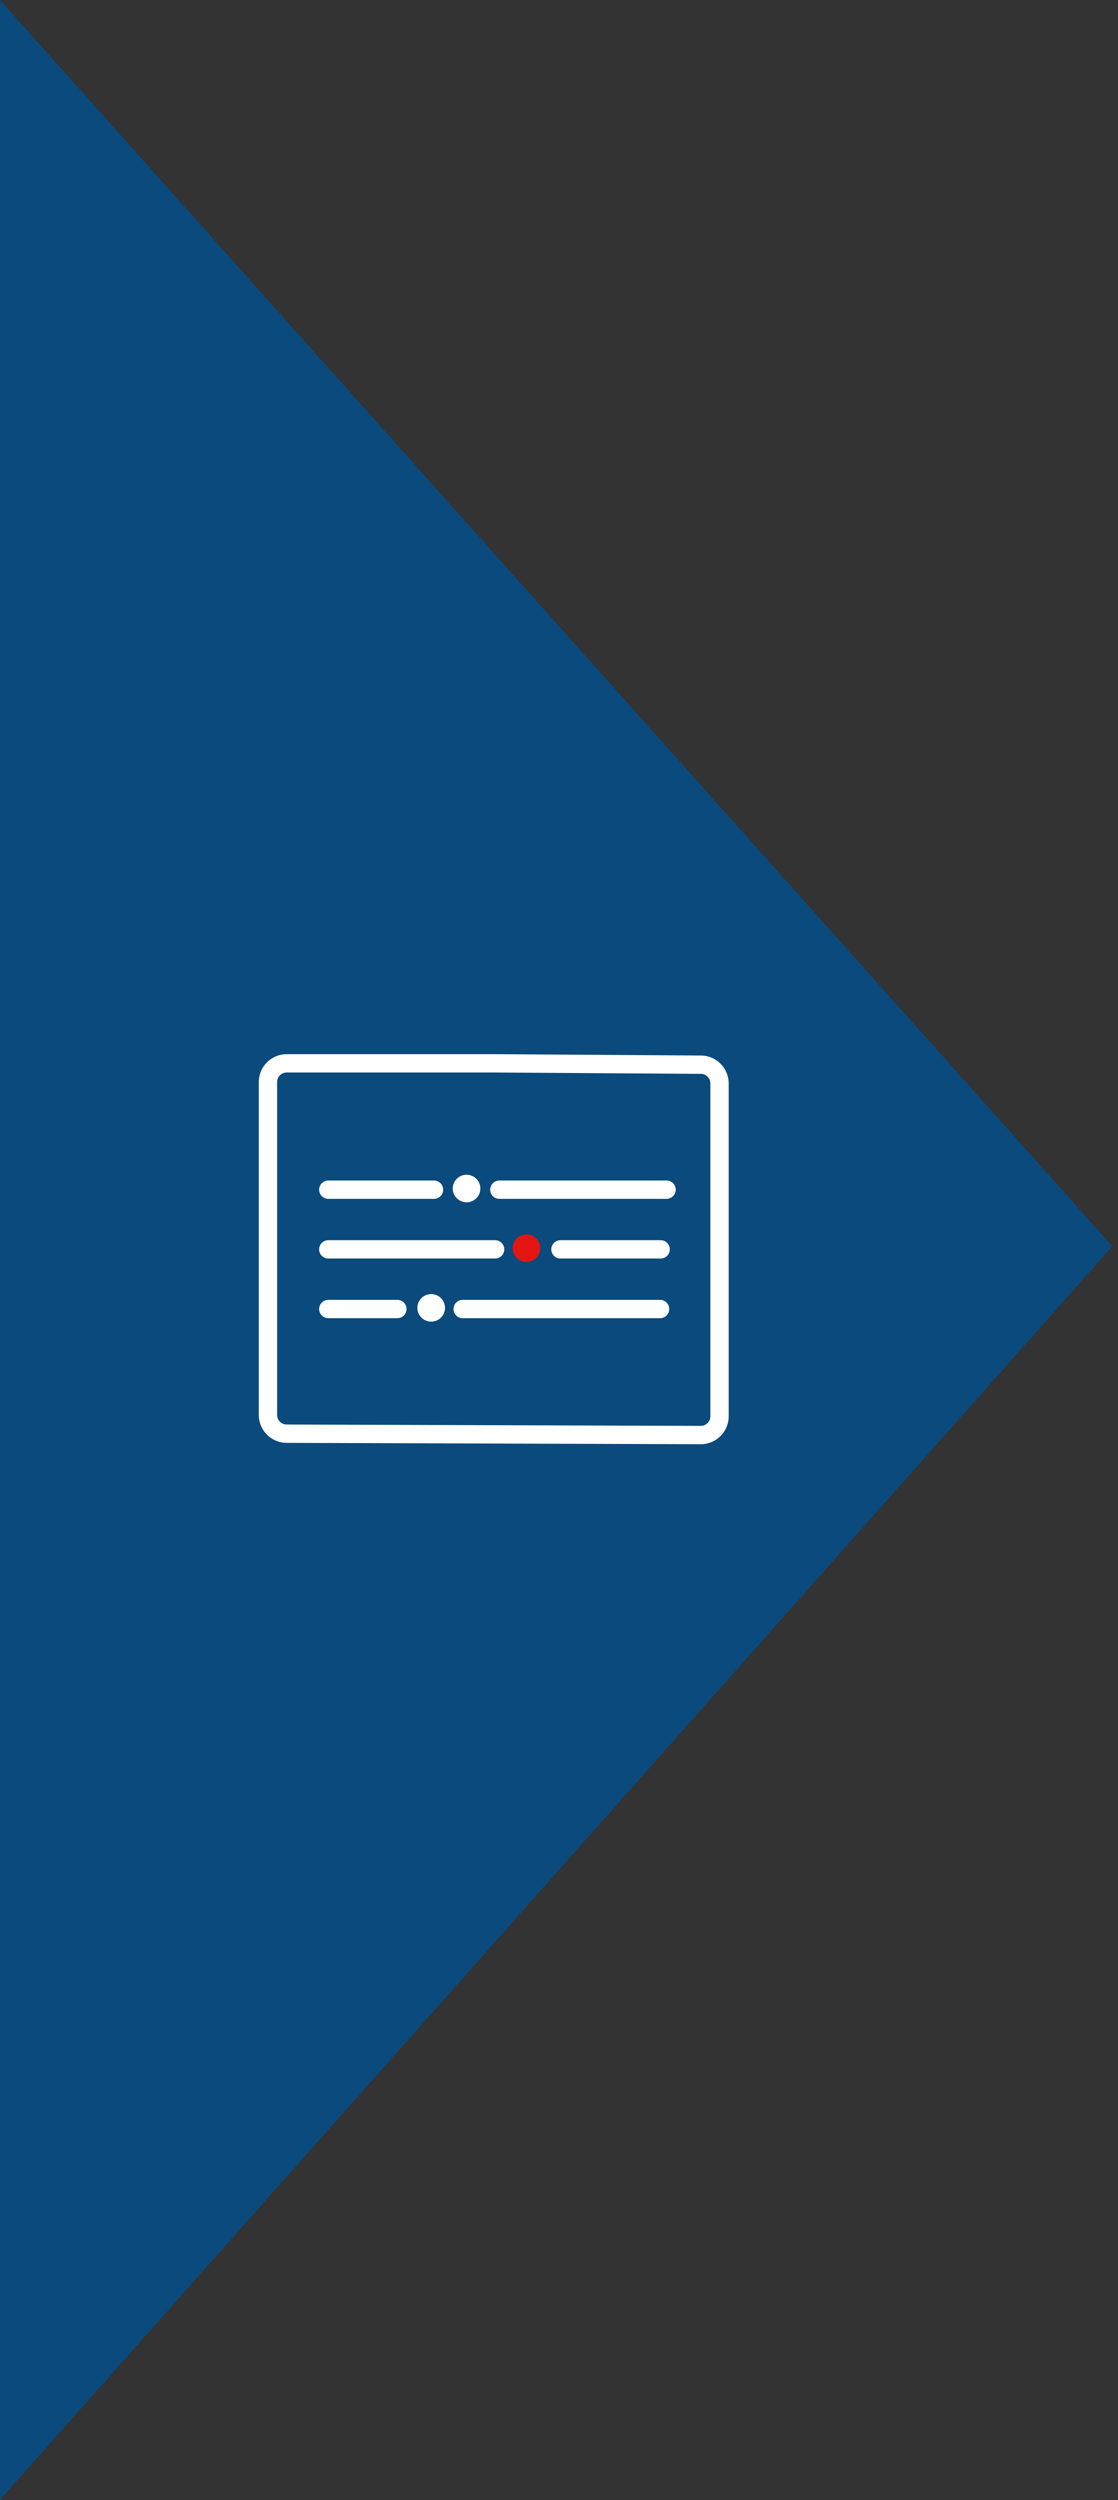 <?xml version="1.0" encoding="UTF-8"?>
<svg width="183px" height="409px" viewBox="0 0 183 409" version="1.1" xmlns="http://www.w3.org/2000/svg" xmlns:xlink="http://www.w3.org/1999/xlink">
    <rect x="0" y="0" width="183" height="409" fill="#333333" stroke="none"/>
    <title>Rectangle mit Icon Copy 4</title>
    <g id="Rectangle-mit-Icon-Copy-4" stroke="none" fill="none">
        <polygon id="Rectangle-Copy" fill="#005090" fill-rule="evenodd" opacity="0.8" transform="translate(91.04, 204.462) scale(-1, 1) translate(-91.04, -204.462)" points="182.08 408.924 2.44036306e-12 203.871 182.08 0"></polygon>
        <g id="Icon---Lüftung-bunt" transform="translate(40.918, 168.898)">
            <path d="M2.942,62.572 L2.942,8.115 C2.942,6.422 4.314,5.05 6.006,5.05 L40.01,5.05 C40.017,5.05 40.023,5.05 40.03,5.05 L73.814,5.272 C75.498,5.283 76.858,6.652 76.858,8.337 L76.858,62.794 C76.858,64.486 75.486,65.858 73.793,65.858 C73.79,65.858 73.787,65.858 73.783,65.858 L5.996,65.636 C4.308,65.631 2.942,64.261 2.942,62.572 Z" id="Path-18-Copy" stroke="#FFFFFF" stroke-width="3" stroke-linecap="round"></path>
            <line x1="12.818" y1="25.72" x2="30.124" y2="25.72" id="Path-19" stroke="#FFFFFF" stroke-width="3" stroke-linecap="round"></line>
            <line x1="40.818" y1="25.72" x2="68.188" y2="25.72" id="Path-19-Copy-5" stroke="#FFFFFF" stroke-width="3" stroke-linecap="round"></line>
            <line x1="12.818" y1="35.481" x2="40.124" y2="35.481" id="Path-19-Copy" stroke="#FFFFFF" stroke-width="3" stroke-linecap="round"></line>
            <line x1="50.818" y1="35.481" x2="67.218" y2="35.481" id="Path-19-Copy-4" stroke="#FFFFFF" stroke-width="3" stroke-linecap="round"></line>
            <line x1="12.818" y1="45.242" x2="24.124" y2="45.242" id="Path-19-Copy-2" stroke="#FFFFFF" stroke-width="3" stroke-linecap="round"></line>
            <line x1="34.818" y1="45.242" x2="67.124" y2="45.242" id="Path-19-Copy-3" stroke="#FFFFFF" stroke-width="3" stroke-linecap="round"></line>
            <ellipse id="Oval-Copy-3" fill="#FFFFFF" fill-rule="evenodd" cx="29.661" cy="45.051" rx="2.263" ry="2.253"></ellipse>
            <ellipse id="Oval-Copy-5" fill="#FFFFFF" fill-rule="evenodd" cx="35.45" cy="25.529" rx="2.263" ry="2.253"></ellipse>
            <ellipse id="Oval-Copy-6" fill="#E21510" fill-rule="evenodd" cx="45.255" cy="35.29" rx="2.263" ry="2.253"></ellipse>
        </g>
    </g>
</svg>